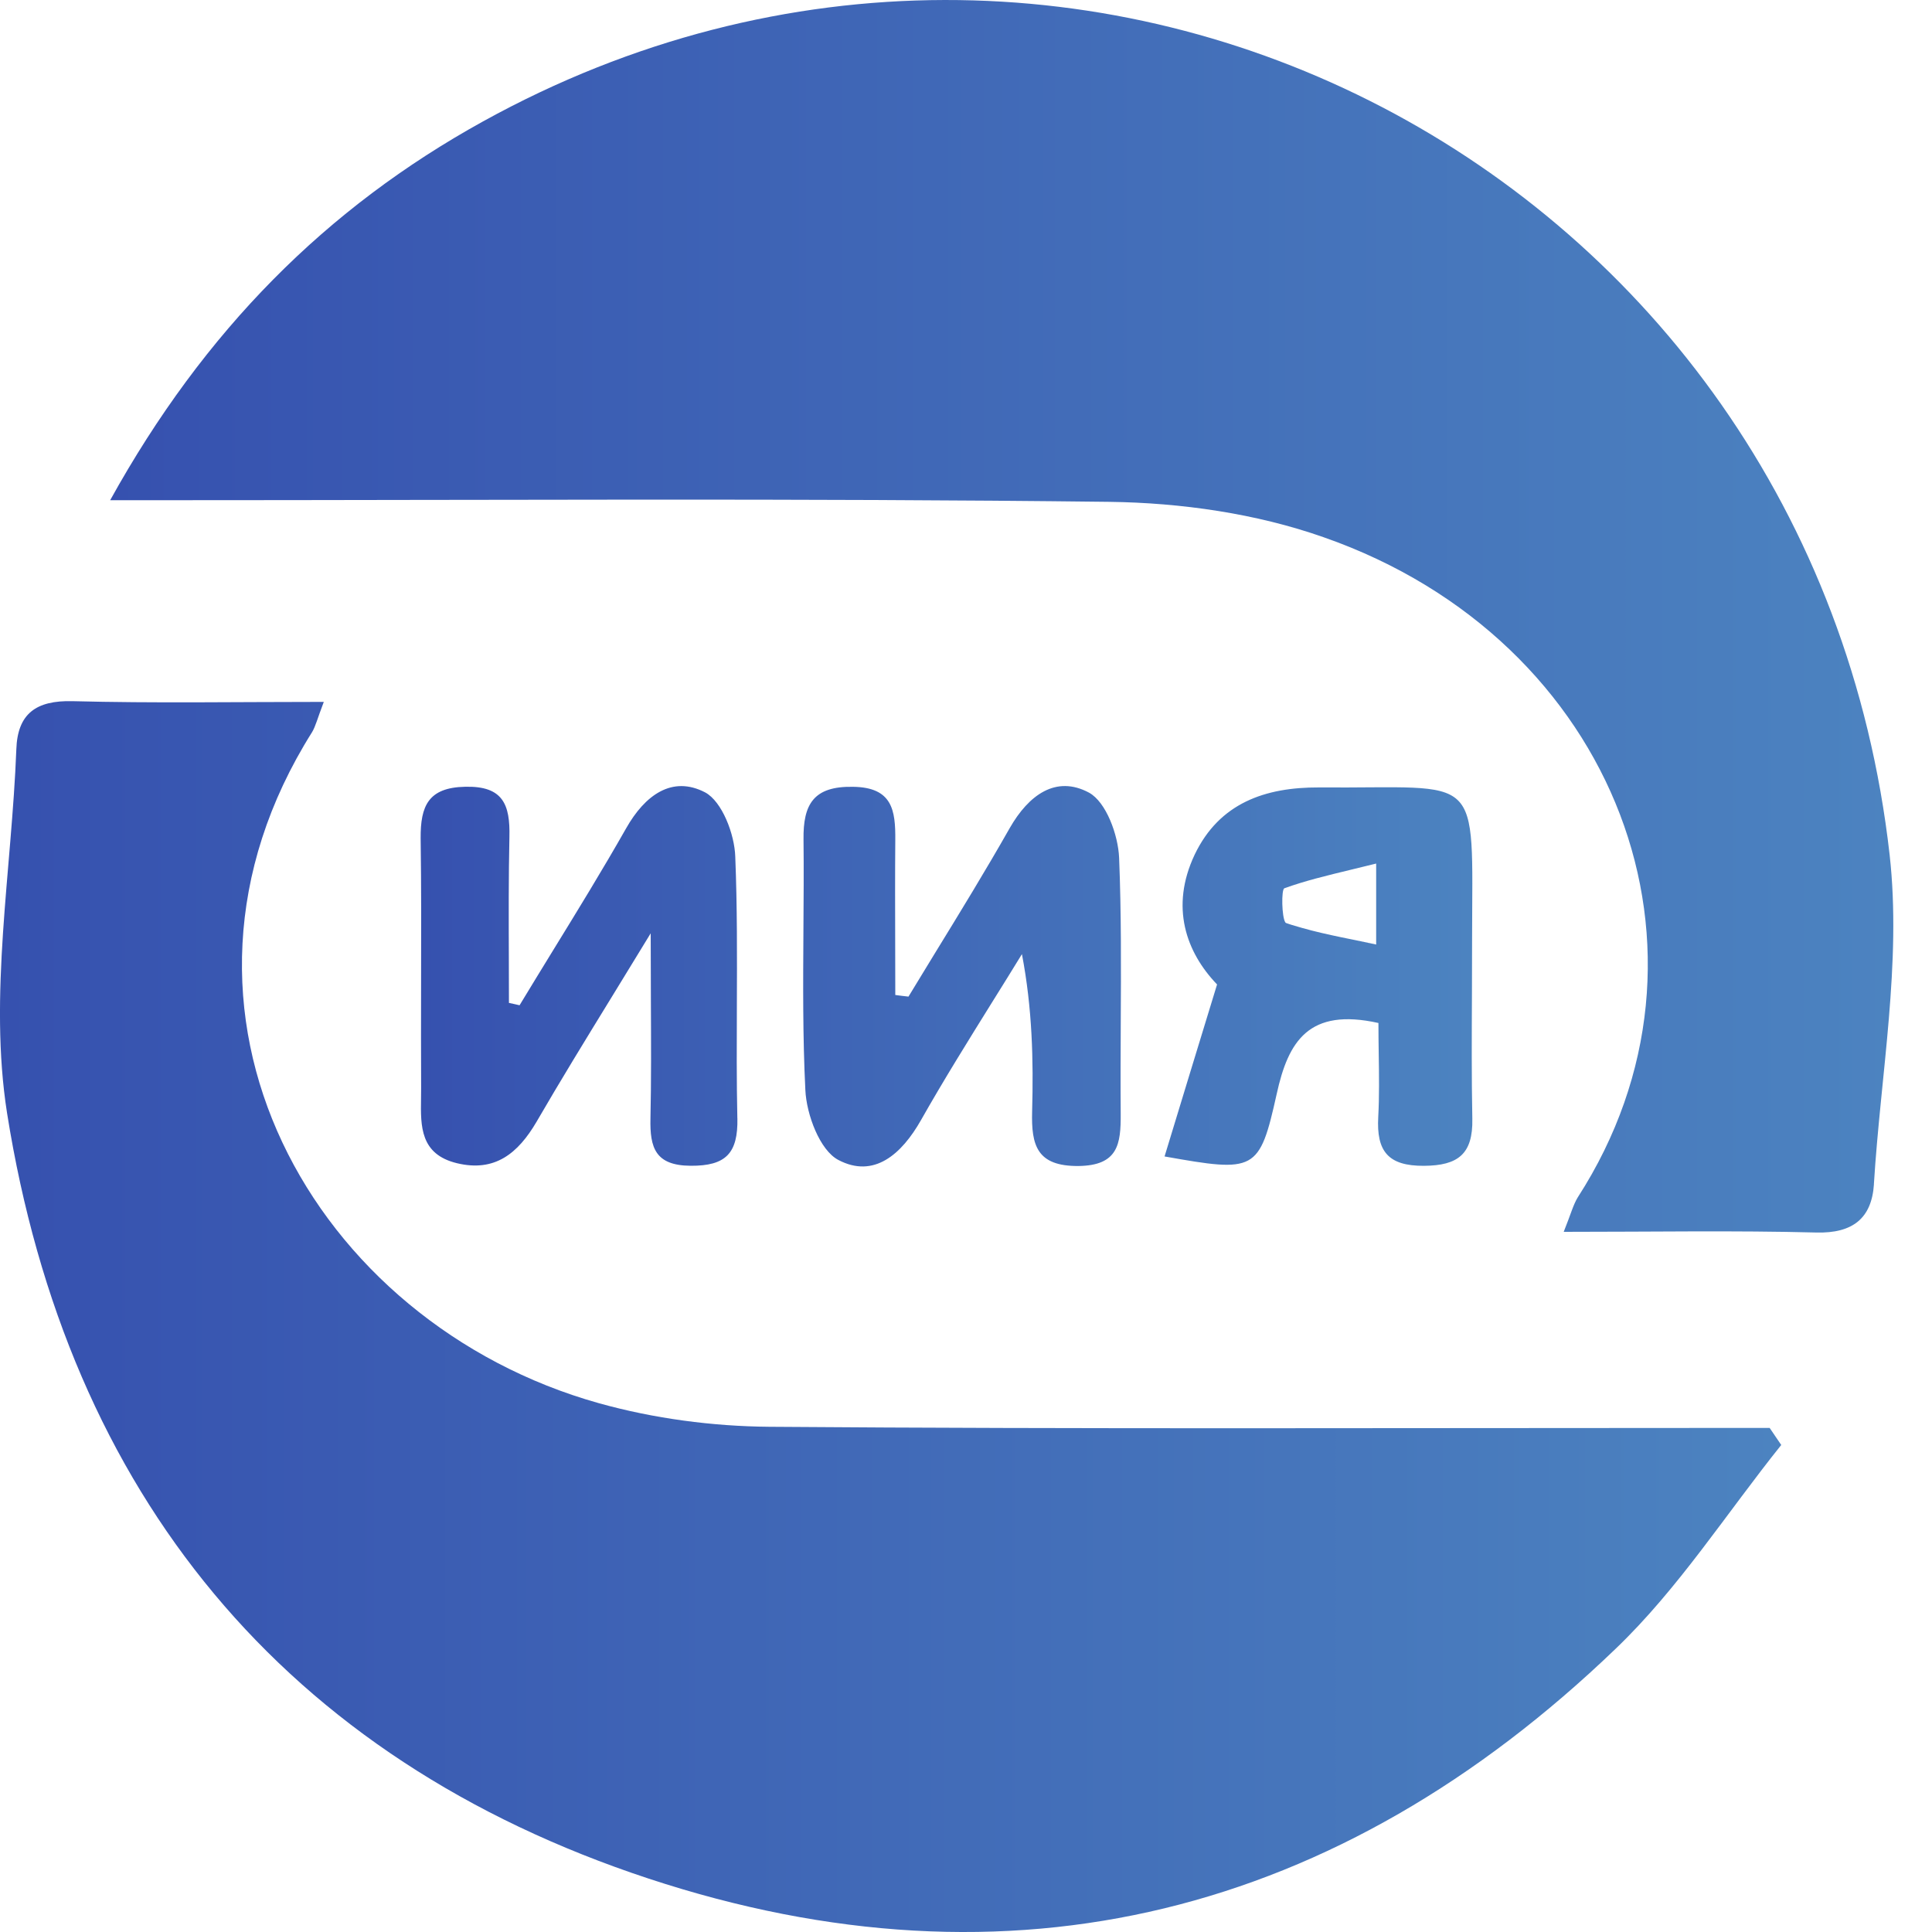 <svg width="40" height="40" viewBox="0 0 40 40" fill="none" xmlns="http://www.w3.org/2000/svg">
<path d="M38.798 24.518C38.751 25.229 38.353 25.537 37.607 25.518C35.912 25.474 34.218 25.504 32.375 25.504C32.523 25.136 32.571 24.943 32.667 24.788C35.922 19.739 33.49 13.249 27.407 11.124C26.009 10.631 24.453 10.409 22.964 10.39C16.517 10.313 10.069 10.356 3.622 10.356H2.281C4.229 6.838 6.762 4.302 10.002 2.513C22.399 -4.338 37.52 3.509 39.123 17.7C39.373 19.932 38.937 22.242 38.797 24.517L38.798 24.518Z" fill="url(#paint0_linear_1175_11172)"/>
<path d="M36.88 29.915C35.745 31.331 34.749 32.892 33.452 34.134C27.718 39.647 20.935 41.372 13.425 38.893C5.9 36.41 1.401 30.944 0.146 23.045C-0.237 20.61 0.242 18.03 0.338 15.517C0.362 14.773 0.749 14.498 1.501 14.517C3.191 14.561 4.88 14.532 6.704 14.532C6.57 14.88 6.536 15.034 6.46 15.16C2.822 20.939 6.479 27.394 12.4 29.052C13.539 29.37 14.75 29.53 15.928 29.54C22.418 29.589 28.904 29.564 35.39 29.564H36.639C36.721 29.68 36.797 29.801 36.879 29.917L36.88 29.915Z" fill="url(#paint1_linear_1175_11172)"/>
<path fill-rule="evenodd" clip-rule="evenodd" d="M23.203 23.058C23.207 23.687 23.15 24.131 22.326 24.141C21.47 24.146 21.35 23.716 21.369 23.015C21.398 21.947 21.373 20.879 21.158 19.754C20.954 20.088 20.746 20.421 20.539 20.753L20.539 20.753C20.039 21.557 19.538 22.361 19.072 23.184C18.665 23.904 18.091 24.402 17.358 24.016C16.975 23.817 16.697 23.078 16.674 22.566C16.619 21.465 16.627 20.363 16.634 19.259V19.259C16.638 18.633 16.643 18.008 16.636 17.382C16.626 16.648 16.846 16.275 17.66 16.29C18.478 16.3 18.541 16.778 18.536 17.391C18.53 18.106 18.532 18.819 18.534 19.532V19.532V19.532C18.535 19.888 18.536 20.244 18.536 20.6C18.625 20.613 18.714 20.623 18.803 20.633L18.809 20.634C18.989 20.336 19.171 20.04 19.352 19.743C19.88 18.883 20.407 18.022 20.905 17.145C21.297 16.459 21.863 16.044 22.547 16.411C22.902 16.605 23.15 17.286 23.17 17.759C23.216 18.9 23.21 20.044 23.204 21.188V21.188C23.201 21.812 23.198 22.436 23.203 23.06L23.203 23.058ZM15.267 23.15C15.281 23.88 15.027 24.14 14.3 24.136C13.568 24.131 13.453 23.764 13.467 23.155C13.484 22.378 13.48 21.599 13.476 20.71C13.474 20.278 13.472 19.82 13.472 19.323C13.194 19.78 12.93 20.21 12.678 20.621L12.678 20.621L12.678 20.621C12.109 21.548 11.598 22.381 11.107 23.228C10.724 23.88 10.245 24.272 9.461 24.083C8.699 23.899 8.708 23.316 8.717 22.749C8.718 22.674 8.719 22.6 8.719 22.527C8.715 21.815 8.717 21.103 8.718 20.391C8.721 19.378 8.723 18.365 8.709 17.352C8.705 16.686 8.867 16.304 9.633 16.289C10.418 16.27 10.562 16.662 10.547 17.324C10.529 18.158 10.532 18.995 10.535 19.831V19.831C10.536 20.142 10.537 20.454 10.537 20.764C10.581 20.772 10.624 20.782 10.666 20.792L10.666 20.792C10.696 20.799 10.726 20.806 10.757 20.813C10.98 20.444 11.206 20.076 11.432 19.707L11.432 19.707C11.952 18.861 12.473 18.013 12.963 17.15C13.351 16.464 13.915 16.049 14.6 16.406C14.95 16.595 15.209 17.271 15.223 17.739C15.264 18.767 15.26 19.796 15.256 20.825V20.825C15.253 21.601 15.249 22.376 15.266 23.151L15.267 23.15ZM30.18 16.565C30.538 16.908 30.481 17.685 30.478 19.43C30.478 19.816 30.477 20.201 30.475 20.587C30.471 21.446 30.466 22.305 30.483 23.165C30.497 23.89 30.191 24.132 29.483 24.137C28.736 24.142 28.496 23.833 28.535 23.127C28.558 22.698 28.552 22.269 28.545 21.825C28.542 21.614 28.539 21.399 28.539 21.18C27.098 20.86 26.672 21.557 26.433 22.648C26.075 24.261 25.988 24.277 24.111 23.943C24.466 22.774 24.815 21.634 25.198 20.382C24.557 19.715 24.222 18.778 24.734 17.695C25.247 16.622 26.199 16.299 27.305 16.303C29.022 16.316 29.816 16.216 30.18 16.565ZM28.044 19.461C28.191 19.491 28.34 19.523 28.492 19.556V17.879C28.311 17.924 28.14 17.966 27.976 18.005C27.459 18.13 27.016 18.237 26.591 18.391C26.526 18.418 26.537 18.988 26.611 19.096C26.611 19.096 26.612 19.097 26.612 19.098C26.615 19.101 26.617 19.104 26.62 19.106C26.623 19.109 26.627 19.11 26.63 19.112C26.649 19.118 26.667 19.124 26.685 19.13C26.703 19.136 26.722 19.142 26.74 19.148C26.814 19.171 26.888 19.192 26.962 19.213C27.223 19.287 27.488 19.346 27.764 19.404C27.813 19.413 27.862 19.424 27.911 19.434C27.955 19.443 27.999 19.452 28.044 19.461Z" fill="url(#paint2_linear_1175_11172)"/>
<path d="M26.631 19.111C26.668 19.124 26.704 19.135 26.741 19.148C26.704 19.136 26.668 19.125 26.631 19.112C26.627 19.111 26.624 19.108 26.621 19.106C26.624 19.109 26.627 19.111 26.631 19.111Z" fill="url(#paint3_linear_1175_11172)"/>
<path d="M28.493 19.556V19.558C28.341 19.524 28.192 19.493 28.045 19.461C28.192 19.491 28.341 19.523 28.493 19.556Z" fill="url(#paint4_linear_1175_11172)"/>
<defs>
<linearGradient id="paint0_linear_1175_11172" x1="39.199" y1="12.759" x2="2.281" y2="12.759" gradientUnits="userSpaceOnUse">
<stop stop-color="#4C83C0"/>
<stop offset="1" stop-color="#3651AF"/>
</linearGradient>
<linearGradient id="paint1_linear_1175_11172" x1="36.88" y1="27.258" x2="1.50938e-08" y2="27.258" gradientUnits="userSpaceOnUse">
<stop stop-color="#4C83C0"/>
<stop offset="1" stop-color="#3651AF"/>
</linearGradient>
<linearGradient id="paint2_linear_1175_11172" x1="30.483" y1="20.212" x2="8.709" y2="20.212" gradientUnits="userSpaceOnUse">
<stop stop-color="#4C83C0"/>
<stop offset="1" stop-color="#3651AF"/>
</linearGradient>
<linearGradient id="paint3_linear_1175_11172" x1="26.741" y1="19.127" x2="26.621" y2="19.127" gradientUnits="userSpaceOnUse">
<stop stop-color="#4C83C0"/>
<stop offset="1" stop-color="#3651AF"/>
</linearGradient>
<linearGradient id="paint4_linear_1175_11172" x1="28.493" y1="19.509" x2="28.045" y2="19.509" gradientUnits="userSpaceOnUse">
<stop stop-color="#4C83C0"/>
<stop offset="1" stop-color="#3651AF"/>
</linearGradient>
</defs>
</svg>
